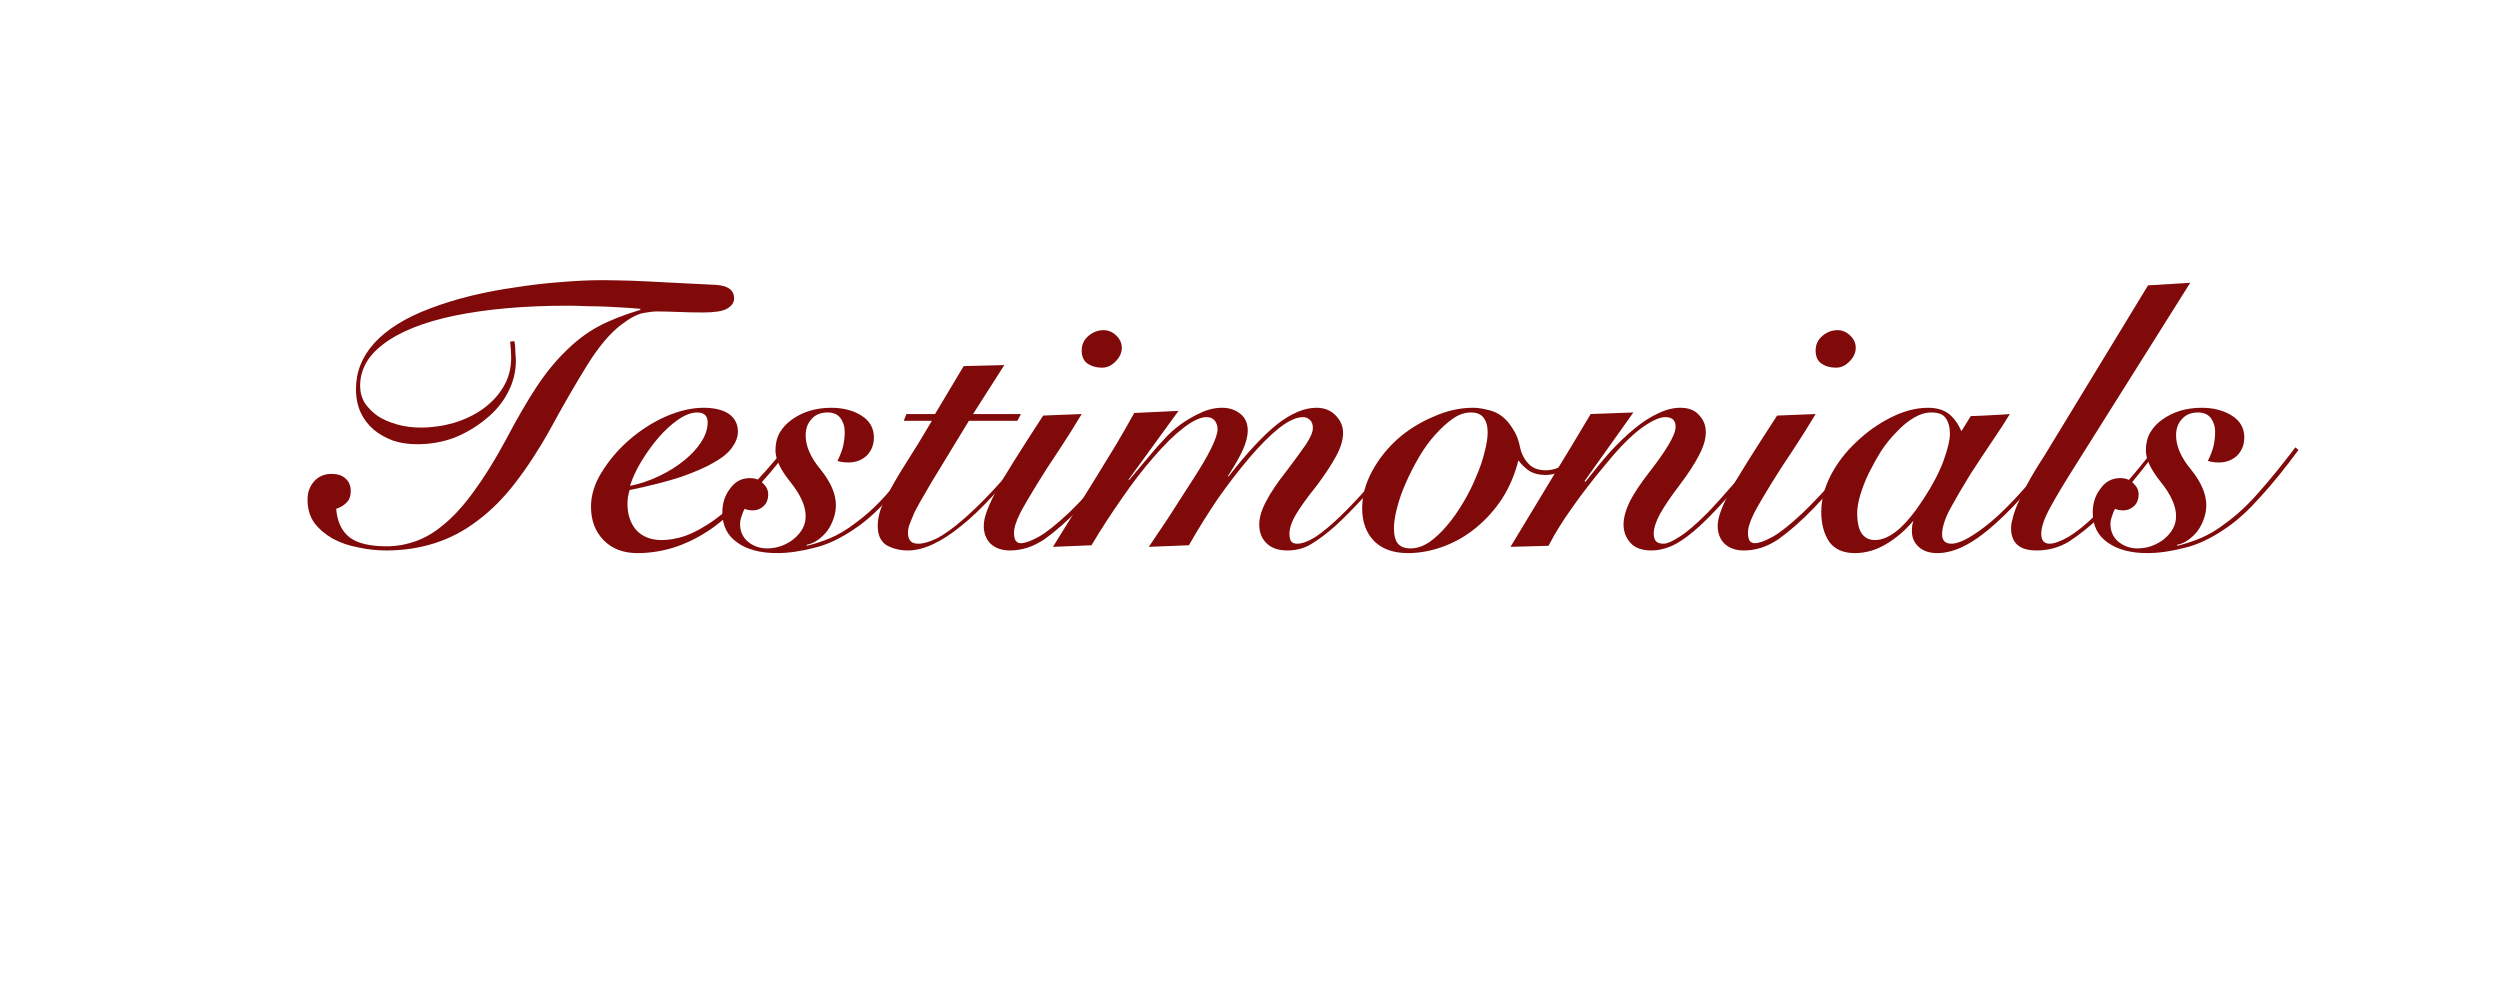 <svg xmlns="http://www.w3.org/2000/svg" xmlns:xlink="http://www.w3.org/1999/xlink" width="100" zoomAndPan="magnify" viewBox="0 0 75 30" height="40" preserveAspectRatio="xMidYMid meet" version="1.0"><defs><g/></defs><g fill="#800909" fill-opacity="1"><g transform="translate(8.726, 16.405)"><g><path d="M 13.297 -7.453 C 13.297 -7.328 13.223 -7.223 13.078 -7.141 C 12.941 -7.066 12.707 -7.031 12.375 -7.031 C 12.113 -7.031 11.859 -7.035 11.609 -7.047 C 11.367 -7.055 11.16 -7.062 10.984 -7.062 C 10.891 -7.062 10.754 -7.047 10.578 -7.016 C 10.398 -6.984 10.18 -6.867 9.922 -6.672 C 9.586 -6.422 9.242 -6.016 8.891 -5.453 C 8.547 -4.898 8.176 -4.258 7.781 -3.531 C 7.438 -2.914 7.086 -2.379 6.734 -1.922 C 6.379 -1.461 6 -1.082 5.594 -0.781 C 5.195 -0.477 4.77 -0.254 4.312 -0.109 C 3.863 0.035 3.379 0.109 2.859 0.109 C 2.578 0.109 2.297 0.078 2.016 0.016 C 1.734 -0.035 1.477 -0.125 1.25 -0.25 C 1.031 -0.375 0.848 -0.531 0.703 -0.719 C 0.566 -0.914 0.5 -1.148 0.5 -1.422 C 0.5 -1.629 0.562 -1.805 0.688 -1.953 C 0.82 -2.109 1 -2.188 1.219 -2.188 C 1.406 -2.188 1.547 -2.141 1.641 -2.047 C 1.742 -1.961 1.797 -1.836 1.797 -1.672 C 1.797 -1.523 1.754 -1.41 1.672 -1.328 C 1.586 -1.242 1.484 -1.18 1.359 -1.141 C 1.391 -0.754 1.523 -0.469 1.766 -0.281 C 2.004 -0.102 2.375 -0.016 2.875 -0.016 C 3.164 -0.016 3.457 -0.066 3.75 -0.172 C 4.039 -0.273 4.328 -0.445 4.609 -0.688 C 4.898 -0.926 5.191 -1.25 5.484 -1.656 C 5.785 -2.062 6.102 -2.57 6.438 -3.188 C 6.77 -3.82 7.078 -4.352 7.359 -4.781 C 7.648 -5.219 7.945 -5.582 8.25 -5.875 C 8.551 -6.176 8.875 -6.422 9.219 -6.609 C 9.57 -6.797 9.992 -6.961 10.484 -7.109 L 10.484 -7.141 C 10.379 -7.148 10.242 -7.16 10.078 -7.172 C 9.91 -7.18 9.723 -7.191 9.516 -7.203 C 9.316 -7.211 9.113 -7.219 8.906 -7.219 C 8.695 -7.227 8.492 -7.234 8.297 -7.234 C 7.004 -7.234 5.879 -7.133 4.922 -6.938 C 3.961 -6.738 3.238 -6.445 2.75 -6.062 C 2.301 -5.719 2.078 -5.305 2.078 -4.828 C 2.078 -4.641 2.125 -4.469 2.219 -4.312 C 2.32 -4.164 2.453 -4.035 2.609 -3.922 C 2.773 -3.816 2.969 -3.734 3.188 -3.672 C 3.406 -3.609 3.641 -3.578 3.891 -3.578 C 4.234 -3.578 4.566 -3.625 4.891 -3.719 C 5.223 -3.82 5.516 -3.961 5.766 -4.141 C 6.023 -4.328 6.227 -4.547 6.375 -4.797 C 6.531 -5.055 6.609 -5.348 6.609 -5.672 C 6.609 -5.816 6.598 -5.977 6.578 -6.156 L 6.703 -6.172 C 6.723 -6.098 6.734 -5.992 6.734 -5.859 C 6.742 -5.734 6.75 -5.641 6.75 -5.578 C 6.75 -5.254 6.672 -4.941 6.516 -4.641 C 6.359 -4.336 6.141 -4.07 5.859 -3.844 C 5.586 -3.613 5.273 -3.426 4.922 -3.281 C 4.566 -3.145 4.188 -3.078 3.781 -3.078 C 3.531 -3.078 3.289 -3.113 3.062 -3.188 C 2.844 -3.27 2.648 -3.379 2.484 -3.516 C 2.316 -3.66 2.188 -3.832 2.094 -4.031 C 2 -4.238 1.953 -4.473 1.953 -4.734 C 1.953 -5.242 2.133 -5.703 2.5 -6.109 C 2.875 -6.523 3.438 -6.875 4.188 -7.156 C 4.57 -7.301 4.977 -7.426 5.406 -7.531 C 5.832 -7.633 6.27 -7.719 6.719 -7.781 C 7.164 -7.852 7.609 -7.906 8.047 -7.938 C 8.492 -7.977 8.922 -8 9.328 -8 C 9.609 -8 9.898 -7.992 10.203 -7.984 C 10.504 -7.973 10.828 -7.957 11.172 -7.938 L 12.75 -7.859 C 13.113 -7.836 13.297 -7.703 13.297 -7.453 Z M 13.297 -7.453 "/></g></g></g><g fill="#800909" fill-opacity="1"><g transform="translate(17.746, 16.405)"><g><path d="M 4.391 -3.453 C 4.391 -3.297 4.332 -3.141 4.219 -2.984 C 4.113 -2.828 3.93 -2.676 3.672 -2.531 C 3.422 -2.383 3.086 -2.238 2.672 -2.094 C 2.254 -1.957 1.742 -1.828 1.141 -1.703 C 1.098 -1.555 1.078 -1.422 1.078 -1.297 C 1.078 -0.973 1.164 -0.707 1.344 -0.5 C 1.531 -0.301 1.785 -0.203 2.109 -0.203 C 2.316 -0.203 2.551 -0.242 2.812 -0.328 C 3.07 -0.422 3.359 -0.578 3.672 -0.797 C 3.984 -1.023 4.316 -1.32 4.672 -1.688 C 5.035 -2.051 5.438 -2.504 5.875 -3.047 L 5.953 -2.969 C 5.172 -1.938 4.414 -1.148 3.688 -0.609 C 2.957 -0.078 2.188 0.188 1.375 0.188 C 0.945 0.188 0.609 0.055 0.359 -0.203 C 0.109 -0.461 -0.016 -0.797 -0.016 -1.203 C -0.016 -1.555 0.094 -1.906 0.312 -2.25 C 0.531 -2.602 0.801 -2.922 1.125 -3.203 C 1.457 -3.492 1.82 -3.727 2.219 -3.906 C 2.625 -4.082 3.004 -4.172 3.359 -4.172 C 3.691 -4.172 3.945 -4.109 4.125 -3.984 C 4.301 -3.859 4.391 -3.68 4.391 -3.453 Z M 1.156 -1.828 C 1.457 -1.891 1.75 -1.988 2.031 -2.125 C 2.312 -2.258 2.562 -2.414 2.781 -2.594 C 3 -2.77 3.172 -2.957 3.297 -3.156 C 3.422 -3.352 3.484 -3.547 3.484 -3.734 C 3.484 -3.93 3.379 -4.031 3.172 -4.031 C 2.992 -4.031 2.801 -3.957 2.594 -3.812 C 2.395 -3.676 2.195 -3.492 2 -3.266 C 1.812 -3.047 1.641 -2.805 1.484 -2.547 C 1.328 -2.285 1.219 -2.047 1.156 -1.828 Z M 1.156 -1.828 "/></g></g></g><g fill="#800909" fill-opacity="1"><g transform="translate(22.358, 16.405)"><g><path d="M 3.859 -3.281 C 3.859 -3.062 3.785 -2.879 3.641 -2.734 C 3.492 -2.598 3.312 -2.531 3.094 -2.531 C 2.969 -2.531 2.859 -2.547 2.766 -2.578 C 2.848 -2.742 2.906 -2.895 2.938 -3.031 C 2.969 -3.176 2.984 -3.316 2.984 -3.453 C 2.984 -3.609 2.941 -3.742 2.859 -3.859 C 2.773 -3.973 2.645 -4.031 2.469 -4.031 C 2.258 -4.031 2.098 -3.961 1.984 -3.828 C 1.867 -3.703 1.812 -3.539 1.812 -3.344 C 1.812 -3.02 1.961 -2.676 2.266 -2.312 C 2.566 -1.938 2.719 -1.582 2.719 -1.25 C 2.719 -1.102 2.691 -0.961 2.641 -0.828 C 2.598 -0.703 2.535 -0.582 2.453 -0.469 C 2.367 -0.363 2.273 -0.273 2.172 -0.203 C 2.066 -0.129 1.957 -0.082 1.844 -0.062 L 1.844 -0.031 C 2.062 -0.082 2.301 -0.16 2.562 -0.266 C 2.82 -0.379 3.07 -0.531 3.312 -0.719 C 3.656 -0.969 3.988 -1.281 4.312 -1.656 C 4.645 -2.031 5.004 -2.473 5.391 -2.984 L 5.484 -2.906 C 5.078 -2.352 4.695 -1.883 4.344 -1.5 C 4 -1.113 3.672 -0.812 3.359 -0.594 C 2.898 -0.27 2.469 -0.062 2.062 0.031 C 1.664 0.133 1.297 0.188 0.953 0.188 C 0.453 0.188 0.055 0.082 -0.234 -0.125 C -0.535 -0.332 -0.688 -0.633 -0.688 -1.031 C -0.688 -1.312 -0.609 -1.551 -0.453 -1.75 C -0.305 -1.957 -0.109 -2.062 0.141 -2.062 C 0.305 -2.062 0.438 -2.008 0.531 -1.906 C 0.633 -1.812 0.688 -1.703 0.688 -1.578 C 0.688 -1.422 0.641 -1.301 0.547 -1.219 C 0.453 -1.133 0.348 -1.094 0.234 -1.094 C 0.129 -1.094 0.047 -1.109 -0.016 -1.141 C -0.055 -1.078 -0.086 -1.004 -0.109 -0.922 C -0.141 -0.836 -0.156 -0.758 -0.156 -0.688 C -0.156 -0.469 -0.078 -0.289 0.078 -0.156 C 0.242 -0.02 0.438 0.047 0.656 0.047 C 0.812 0.047 0.957 0.02 1.094 -0.031 C 1.227 -0.082 1.348 -0.148 1.453 -0.234 C 1.566 -0.328 1.656 -0.43 1.719 -0.547 C 1.781 -0.66 1.812 -0.785 1.812 -0.922 C 1.812 -1.223 1.66 -1.562 1.359 -1.938 C 1.055 -2.312 0.906 -2.629 0.906 -2.891 C 0.906 -3.086 0.945 -3.266 1.031 -3.422 C 1.125 -3.578 1.242 -3.707 1.391 -3.812 C 1.547 -3.926 1.723 -4.016 1.922 -4.078 C 2.129 -4.141 2.348 -4.172 2.578 -4.172 C 2.93 -4.172 3.234 -4.094 3.484 -3.938 C 3.734 -3.781 3.859 -3.562 3.859 -3.281 Z M 3.859 -3.281 "/></g></g></g><g fill="#800909" fill-opacity="1"><g transform="translate(26.551, 16.405)"><g><path d="M 3.578 -5.453 L 2.641 -3.984 L 4.078 -3.984 L 3.969 -3.781 L 2.516 -3.781 C 2.035 -2.988 1.656 -2.363 1.375 -1.906 C 1.102 -1.445 0.938 -1.148 0.875 -1.016 C 0.812 -0.867 0.766 -0.754 0.734 -0.672 C 0.703 -0.586 0.688 -0.504 0.688 -0.422 C 0.688 -0.316 0.711 -0.234 0.766 -0.172 C 0.816 -0.117 0.895 -0.094 1 -0.094 C 1.145 -0.094 1.328 -0.145 1.547 -0.25 C 1.766 -0.363 2.016 -0.539 2.297 -0.781 C 2.578 -1.02 2.891 -1.32 3.234 -1.688 C 3.578 -2.051 3.945 -2.492 4.344 -3.016 L 4.406 -2.953 C 3.602 -1.891 2.895 -1.113 2.281 -0.625 C 1.676 -0.133 1.145 0.109 0.688 0.109 C 0.445 0.109 0.234 0.055 0.047 -0.047 C -0.129 -0.16 -0.219 -0.352 -0.219 -0.625 C -0.219 -0.883 -0.145 -1.148 0 -1.422 C 0.145 -1.703 0.305 -1.988 0.484 -2.281 C 0.66 -2.562 0.828 -2.828 0.984 -3.078 C 1.141 -3.336 1.281 -3.57 1.406 -3.781 L 0.562 -3.781 L 0.641 -3.984 L 1.5 -3.984 L 2.359 -5.422 Z M 3.578 -5.453 "/></g></g></g><g fill="#800909" fill-opacity="1"><g transform="translate(29.701, 16.405)"><g><path d="M 3.953 -5.969 C 3.953 -5.82 3.891 -5.688 3.766 -5.562 C 3.648 -5.438 3.516 -5.375 3.359 -5.375 C 3.191 -5.375 3.047 -5.414 2.922 -5.5 C 2.805 -5.582 2.75 -5.711 2.75 -5.891 C 2.75 -6.066 2.816 -6.211 2.953 -6.328 C 3.086 -6.441 3.238 -6.5 3.406 -6.5 C 3.551 -6.5 3.676 -6.445 3.781 -6.344 C 3.895 -6.238 3.953 -6.113 3.953 -5.969 Z M 2.75 -3.984 C 2.531 -3.617 2.301 -3.254 2.062 -2.891 C 1.82 -2.535 1.602 -2.195 1.406 -1.875 C 1.207 -1.551 1.039 -1.266 0.906 -1.016 C 0.781 -0.766 0.719 -0.566 0.719 -0.422 C 0.719 -0.328 0.734 -0.25 0.766 -0.188 C 0.805 -0.133 0.859 -0.109 0.922 -0.109 C 1.047 -0.109 1.223 -0.172 1.453 -0.297 C 1.691 -0.43 2 -0.676 2.375 -1.031 C 2.602 -1.25 2.863 -1.52 3.156 -1.844 C 3.445 -2.164 3.789 -2.555 4.188 -3.016 L 4.281 -2.953 C 4.062 -2.672 3.812 -2.375 3.531 -2.062 C 3.25 -1.75 2.961 -1.441 2.672 -1.141 C 2.316 -0.773 1.973 -0.473 1.641 -0.234 C 1.305 -0.004 0.957 0.109 0.594 0.109 C 0.352 0.109 0.16 0.039 0.016 -0.094 C -0.117 -0.227 -0.188 -0.406 -0.188 -0.625 C -0.188 -0.75 -0.16 -0.883 -0.109 -1.031 C -0.055 -1.188 0.031 -1.383 0.156 -1.625 C 0.289 -1.875 0.473 -2.18 0.703 -2.547 C 0.93 -2.91 1.227 -3.375 1.594 -3.938 Z M 2.75 -3.984 "/></g></g></g><g fill="#800909" fill-opacity="1"><g transform="translate(32.636, 16.405)"><g><path d="M 4.797 -3.484 C 4.797 -3.328 4.75 -3.141 4.656 -2.922 C 4.562 -2.711 4.41 -2.445 4.203 -2.125 L 4.219 -2.109 C 4.77 -2.816 5.254 -3.336 5.672 -3.672 C 6.098 -4.004 6.492 -4.172 6.859 -4.172 C 7.098 -4.172 7.289 -4.094 7.438 -3.938 C 7.582 -3.789 7.656 -3.617 7.656 -3.422 C 7.656 -3.203 7.582 -2.961 7.438 -2.703 C 7.301 -2.453 7.109 -2.16 6.859 -1.828 C 6.598 -1.504 6.395 -1.223 6.25 -0.984 C 6.113 -0.754 6.047 -0.555 6.047 -0.391 C 6.047 -0.305 6.062 -0.234 6.094 -0.172 C 6.133 -0.117 6.195 -0.094 6.281 -0.094 C 6.426 -0.094 6.609 -0.16 6.828 -0.297 C 7.047 -0.441 7.289 -0.645 7.562 -0.906 C 7.832 -1.164 8.117 -1.469 8.422 -1.812 C 8.734 -2.156 9.051 -2.531 9.375 -2.938 L 9.453 -2.891 C 9.047 -2.367 8.676 -1.926 8.344 -1.562 C 8.008 -1.195 7.703 -0.883 7.422 -0.625 C 7.172 -0.406 6.938 -0.227 6.719 -0.094 C 6.508 0.039 6.266 0.109 5.984 0.109 C 5.711 0.109 5.504 0.035 5.359 -0.109 C 5.211 -0.254 5.141 -0.441 5.141 -0.672 C 5.141 -0.867 5.207 -1.098 5.344 -1.359 C 5.477 -1.617 5.68 -1.922 5.953 -2.266 C 6.211 -2.609 6.41 -2.879 6.547 -3.078 C 6.68 -3.285 6.75 -3.445 6.75 -3.562 C 6.75 -3.676 6.719 -3.758 6.656 -3.812 C 6.602 -3.863 6.535 -3.891 6.453 -3.891 C 6.254 -3.891 6.016 -3.781 5.734 -3.562 C 5.461 -3.344 5.172 -3.051 4.859 -2.688 C 4.547 -2.32 4.227 -1.91 3.906 -1.453 C 3.594 -0.992 3.301 -0.523 3.031 -0.047 L 1.828 0 C 1.984 -0.227 2.164 -0.5 2.375 -0.812 C 2.582 -1.133 2.816 -1.5 3.078 -1.906 C 3.617 -2.727 3.891 -3.27 3.891 -3.531 C 3.891 -3.625 3.863 -3.707 3.812 -3.781 C 3.758 -3.852 3.676 -3.891 3.562 -3.891 C 3.375 -3.891 3.141 -3.781 2.859 -3.562 C 2.586 -3.352 2.297 -3.066 1.984 -2.703 C 1.672 -2.348 1.352 -1.938 1.031 -1.469 C 0.707 -1.008 0.398 -0.535 0.109 -0.047 L -1.047 0 L 0.281 -2.141 C 0.469 -2.453 0.656 -2.758 0.844 -3.062 C 1.031 -3.375 1.211 -3.691 1.391 -4.016 L 2.719 -4.078 L 1.219 -2.016 L 1.234 -2 L 1.906 -2.797 C 2.008 -2.922 2.133 -3.062 2.281 -3.219 C 2.426 -3.383 2.594 -3.535 2.781 -3.672 C 2.969 -3.805 3.164 -3.922 3.375 -4.016 C 3.582 -4.117 3.801 -4.172 4.031 -4.172 C 4.238 -4.172 4.414 -4.113 4.562 -4 C 4.719 -3.883 4.797 -3.711 4.797 -3.484 Z M 4.797 -3.484 "/></g></g></g><g fill="#800909" fill-opacity="1"><g transform="translate(40.818, 16.405)"><g><path d="M 5.547 -2.297 C 5.742 -2.297 5.93 -2.352 6.109 -2.469 C 6.297 -2.594 6.488 -2.781 6.688 -3.031 L 6.766 -2.938 C 6.609 -2.738 6.426 -2.555 6.219 -2.391 C 6.008 -2.234 5.785 -2.156 5.547 -2.156 C 5.367 -2.156 5.211 -2.191 5.078 -2.266 C 4.953 -2.348 4.836 -2.457 4.734 -2.594 C 4.629 -2.176 4.469 -1.797 4.25 -1.453 C 4.031 -1.117 3.77 -0.828 3.469 -0.578 C 3.176 -0.336 2.852 -0.148 2.5 -0.016 C 2.145 0.117 1.785 0.188 1.422 0.188 C 0.984 0.188 0.645 0.066 0.406 -0.172 C 0.164 -0.422 0.047 -0.75 0.047 -1.156 C 0.047 -1.531 0.145 -1.898 0.344 -2.266 C 0.539 -2.629 0.797 -2.953 1.109 -3.234 C 1.43 -3.516 1.789 -3.738 2.188 -3.906 C 2.582 -4.082 2.977 -4.172 3.375 -4.172 C 3.52 -4.172 3.664 -4.148 3.812 -4.109 C 3.969 -4.078 4.109 -4.016 4.234 -3.922 C 4.359 -3.828 4.469 -3.703 4.562 -3.547 C 4.664 -3.398 4.738 -3.219 4.781 -3 C 4.82 -2.801 4.906 -2.633 5.031 -2.5 C 5.156 -2.363 5.328 -2.297 5.547 -2.297 Z M 1.5 0.047 C 1.688 0.047 1.875 -0.016 2.062 -0.141 C 2.25 -0.273 2.426 -0.441 2.594 -0.641 C 2.77 -0.848 2.93 -1.078 3.078 -1.328 C 3.234 -1.586 3.363 -1.848 3.469 -2.109 C 3.582 -2.367 3.664 -2.613 3.719 -2.844 C 3.781 -3.07 3.812 -3.27 3.812 -3.438 C 3.812 -3.625 3.77 -3.77 3.688 -3.875 C 3.613 -3.977 3.488 -4.031 3.312 -4.031 C 3.125 -4.031 2.941 -3.969 2.766 -3.844 C 2.586 -3.719 2.41 -3.555 2.234 -3.359 C 2.055 -3.16 1.895 -2.938 1.75 -2.688 C 1.602 -2.438 1.473 -2.18 1.359 -1.922 C 1.242 -1.66 1.156 -1.41 1.094 -1.172 C 1.031 -0.93 1 -0.727 1 -0.562 C 1 -0.363 1.035 -0.211 1.109 -0.109 C 1.191 -0.004 1.32 0.047 1.5 0.047 Z M 1.5 0.047 "/></g></g></g><g fill="#800909" fill-opacity="1"><g transform="translate(46.268, 16.405)"><g><path d="M 4.906 -3.438 C 4.906 -3.227 4.836 -3 4.703 -2.75 C 4.578 -2.5 4.383 -2.203 4.125 -1.859 C 3.863 -1.516 3.664 -1.223 3.531 -0.984 C 3.406 -0.754 3.344 -0.555 3.344 -0.391 C 3.344 -0.305 3.363 -0.234 3.406 -0.172 C 3.457 -0.117 3.535 -0.094 3.641 -0.094 C 3.742 -0.094 3.898 -0.16 4.109 -0.297 C 4.328 -0.43 4.609 -0.672 4.953 -1.016 C 5.172 -1.242 5.422 -1.52 5.703 -1.844 C 5.984 -2.164 6.301 -2.547 6.656 -2.984 L 6.781 -2.938 C 6.258 -2.312 5.82 -1.797 5.469 -1.391 C 5.113 -0.992 4.805 -0.688 4.547 -0.469 C 4.285 -0.25 4.055 -0.098 3.859 -0.016 C 3.66 0.066 3.469 0.109 3.281 0.109 C 2.988 0.109 2.773 0.031 2.641 -0.125 C 2.504 -0.281 2.438 -0.461 2.438 -0.672 C 2.438 -0.867 2.5 -1.098 2.625 -1.359 C 2.758 -1.617 2.957 -1.914 3.219 -2.25 C 3.477 -2.582 3.672 -2.859 3.797 -3.078 C 3.93 -3.297 4 -3.473 4 -3.609 C 4 -3.797 3.895 -3.891 3.688 -3.891 C 3.508 -3.891 3.266 -3.773 2.953 -3.547 C 2.648 -3.316 2.305 -2.969 1.922 -2.5 C 1.535 -2.039 1.195 -1.602 0.906 -1.188 C 0.613 -0.781 0.375 -0.395 0.188 -0.031 L -0.953 0 C -0.492 -0.758 -0.07 -1.457 0.312 -2.094 C 0.707 -2.738 1.086 -3.367 1.453 -3.984 L 2.734 -4.031 L 1.266 -1.969 L 1.297 -1.953 C 1.547 -2.273 1.789 -2.57 2.031 -2.844 C 2.281 -3.113 2.523 -3.348 2.766 -3.547 C 3.004 -3.742 3.238 -3.895 3.469 -4 C 3.695 -4.113 3.922 -4.172 4.141 -4.172 C 4.391 -4.172 4.578 -4.098 4.703 -3.953 C 4.836 -3.816 4.906 -3.645 4.906 -3.438 Z M 4.906 -3.438 "/></g></g></g><g fill="#800909" fill-opacity="1"><g transform="translate(51.719, 16.405)"><g><path d="M 3.953 -5.969 C 3.953 -5.82 3.891 -5.688 3.766 -5.562 C 3.648 -5.438 3.516 -5.375 3.359 -5.375 C 3.191 -5.375 3.047 -5.414 2.922 -5.5 C 2.805 -5.582 2.75 -5.711 2.75 -5.891 C 2.75 -6.066 2.816 -6.211 2.953 -6.328 C 3.086 -6.441 3.238 -6.5 3.406 -6.5 C 3.551 -6.5 3.676 -6.445 3.781 -6.344 C 3.895 -6.238 3.953 -6.113 3.953 -5.969 Z M 2.75 -3.984 C 2.531 -3.617 2.301 -3.254 2.062 -2.891 C 1.82 -2.535 1.602 -2.195 1.406 -1.875 C 1.207 -1.551 1.039 -1.266 0.906 -1.016 C 0.781 -0.766 0.719 -0.566 0.719 -0.422 C 0.719 -0.328 0.734 -0.25 0.766 -0.188 C 0.805 -0.133 0.859 -0.109 0.922 -0.109 C 1.047 -0.109 1.223 -0.172 1.453 -0.297 C 1.691 -0.43 2 -0.676 2.375 -1.031 C 2.602 -1.25 2.863 -1.52 3.156 -1.844 C 3.445 -2.164 3.789 -2.555 4.188 -3.016 L 4.281 -2.953 C 4.062 -2.672 3.812 -2.375 3.531 -2.062 C 3.25 -1.75 2.961 -1.441 2.672 -1.141 C 2.316 -0.773 1.973 -0.473 1.641 -0.234 C 1.305 -0.004 0.957 0.109 0.594 0.109 C 0.352 0.109 0.16 0.039 0.016 -0.094 C -0.117 -0.227 -0.188 -0.406 -0.188 -0.625 C -0.188 -0.75 -0.16 -0.883 -0.109 -1.031 C -0.055 -1.188 0.031 -1.383 0.156 -1.625 C 0.289 -1.875 0.473 -2.18 0.703 -2.547 C 0.93 -2.91 1.227 -3.375 1.594 -3.938 Z M 2.75 -3.984 "/></g></g></g><g fill="#800909" fill-opacity="1"><g transform="translate(54.654, 16.405)"><g><path d="M 4.469 -3.922 C 4.727 -3.93 4.957 -3.941 5.156 -3.953 C 5.352 -3.961 5.516 -3.973 5.641 -3.984 C 5.523 -3.785 5.352 -3.52 5.125 -3.188 C 4.906 -2.863 4.68 -2.523 4.453 -2.172 C 4.234 -1.816 4.035 -1.477 3.859 -1.156 C 3.691 -0.844 3.609 -0.582 3.609 -0.375 C 3.609 -0.188 3.703 -0.094 3.891 -0.094 C 4.148 -0.094 4.551 -0.316 5.094 -0.766 C 5.633 -1.223 6.305 -1.969 7.109 -3 L 7.188 -2.953 C 6.852 -2.516 6.523 -2.102 6.203 -1.719 C 5.879 -1.344 5.562 -1.016 5.25 -0.734 C 4.945 -0.453 4.645 -0.227 4.344 -0.062 C 4.039 0.102 3.75 0.188 3.469 0.188 C 3.227 0.188 3.039 0.125 2.906 0 C 2.77 -0.125 2.703 -0.281 2.703 -0.469 C 2.703 -0.613 2.719 -0.711 2.75 -0.766 L 2.734 -0.766 C 2.492 -0.484 2.223 -0.254 1.922 -0.078 C 1.629 0.098 1.316 0.188 0.984 0.188 C 0.641 0.188 0.383 0.07 0.219 -0.156 C 0.062 -0.395 -0.016 -0.691 -0.016 -1.047 C -0.016 -1.41 0.078 -1.773 0.266 -2.141 C 0.461 -2.516 0.719 -2.848 1.031 -3.141 C 1.344 -3.441 1.688 -3.688 2.062 -3.875 C 2.445 -4.07 2.82 -4.172 3.188 -4.172 C 3.438 -4.172 3.641 -4.113 3.797 -4 C 3.953 -3.883 4.082 -3.707 4.188 -3.469 Z M 1.594 -0.203 C 1.812 -0.203 2.047 -0.305 2.297 -0.516 C 2.547 -0.734 2.801 -1.047 3.062 -1.453 C 3.332 -1.867 3.531 -2.25 3.656 -2.594 C 3.781 -2.945 3.844 -3.211 3.844 -3.391 C 3.844 -3.586 3.801 -3.742 3.719 -3.859 C 3.645 -3.973 3.5 -4.031 3.281 -4.031 C 3.113 -4.031 2.941 -3.977 2.766 -3.875 C 2.586 -3.77 2.414 -3.629 2.25 -3.453 C 2.082 -3.285 1.926 -3.094 1.781 -2.875 C 1.645 -2.656 1.52 -2.43 1.406 -2.203 C 1.301 -1.984 1.219 -1.77 1.156 -1.562 C 1.094 -1.352 1.062 -1.172 1.062 -1.016 C 1.062 -0.734 1.109 -0.523 1.203 -0.391 C 1.297 -0.266 1.426 -0.203 1.594 -0.203 Z M 1.594 -0.203 "/></g></g></g><g fill="#800909" fill-opacity="1"><g transform="translate(60.535, 16.405)"><g><path d="M 1.734 -2.453 C 1.422 -1.961 1.172 -1.547 0.984 -1.203 C 0.797 -0.867 0.703 -0.598 0.703 -0.391 C 0.703 -0.191 0.785 -0.094 0.953 -0.094 C 1.086 -0.094 1.273 -0.16 1.516 -0.297 C 1.754 -0.441 2.016 -0.648 2.297 -0.922 C 2.578 -1.18 2.875 -1.488 3.188 -1.844 C 3.5 -2.195 3.816 -2.582 4.141 -3 L 4.234 -2.969 C 3.922 -2.551 3.617 -2.164 3.328 -1.812 C 3.035 -1.469 2.742 -1.16 2.453 -0.891 C 2.129 -0.586 1.82 -0.344 1.531 -0.156 C 1.238 0.02 0.914 0.109 0.562 0.109 C 0.051 0.109 -0.203 -0.113 -0.203 -0.562 C -0.203 -0.645 -0.188 -0.738 -0.156 -0.844 C -0.133 -0.957 -0.086 -1.098 -0.016 -1.266 C 0.055 -1.43 0.156 -1.633 0.281 -1.875 C 0.406 -2.113 0.578 -2.398 0.797 -2.734 L 3.906 -7.844 L 5.172 -7.922 Z M 1.734 -2.453 "/></g></g></g><g fill="#800909" fill-opacity="1"><g transform="translate(63.47, 16.405)"><g><path d="M 3.859 -3.281 C 3.859 -3.062 3.785 -2.879 3.641 -2.734 C 3.492 -2.598 3.312 -2.531 3.094 -2.531 C 2.969 -2.531 2.859 -2.547 2.766 -2.578 C 2.848 -2.742 2.906 -2.895 2.938 -3.031 C 2.969 -3.176 2.984 -3.316 2.984 -3.453 C 2.984 -3.609 2.941 -3.742 2.859 -3.859 C 2.773 -3.973 2.645 -4.031 2.469 -4.031 C 2.258 -4.031 2.098 -3.961 1.984 -3.828 C 1.867 -3.703 1.812 -3.539 1.812 -3.344 C 1.812 -3.02 1.961 -2.676 2.266 -2.312 C 2.566 -1.938 2.719 -1.582 2.719 -1.25 C 2.719 -1.102 2.691 -0.961 2.641 -0.828 C 2.598 -0.703 2.535 -0.582 2.453 -0.469 C 2.367 -0.363 2.273 -0.273 2.172 -0.203 C 2.066 -0.129 1.957 -0.082 1.844 -0.062 L 1.844 -0.031 C 2.062 -0.082 2.301 -0.16 2.562 -0.266 C 2.82 -0.379 3.07 -0.531 3.312 -0.719 C 3.656 -0.969 3.988 -1.281 4.312 -1.656 C 4.645 -2.031 5.004 -2.473 5.391 -2.984 L 5.484 -2.906 C 5.078 -2.352 4.695 -1.883 4.344 -1.5 C 4 -1.113 3.672 -0.812 3.359 -0.594 C 2.898 -0.27 2.469 -0.062 2.062 0.031 C 1.664 0.133 1.297 0.188 0.953 0.188 C 0.453 0.188 0.055 0.082 -0.234 -0.125 C -0.535 -0.332 -0.688 -0.633 -0.688 -1.031 C -0.688 -1.312 -0.609 -1.551 -0.453 -1.75 C -0.305 -1.957 -0.109 -2.062 0.141 -2.062 C 0.305 -2.062 0.438 -2.008 0.531 -1.906 C 0.633 -1.812 0.688 -1.703 0.688 -1.578 C 0.688 -1.422 0.641 -1.301 0.547 -1.219 C 0.453 -1.133 0.348 -1.094 0.234 -1.094 C 0.129 -1.094 0.047 -1.109 -0.016 -1.141 C -0.055 -1.078 -0.086 -1.004 -0.109 -0.922 C -0.141 -0.836 -0.156 -0.758 -0.156 -0.688 C -0.156 -0.469 -0.078 -0.289 0.078 -0.156 C 0.242 -0.02 0.438 0.047 0.656 0.047 C 0.812 0.047 0.957 0.02 1.094 -0.031 C 1.227 -0.082 1.348 -0.148 1.453 -0.234 C 1.566 -0.328 1.656 -0.43 1.719 -0.547 C 1.781 -0.66 1.812 -0.785 1.812 -0.922 C 1.812 -1.223 1.66 -1.562 1.359 -1.938 C 1.055 -2.312 0.906 -2.629 0.906 -2.891 C 0.906 -3.086 0.945 -3.266 1.031 -3.422 C 1.125 -3.578 1.242 -3.707 1.391 -3.812 C 1.547 -3.926 1.723 -4.016 1.922 -4.078 C 2.129 -4.141 2.348 -4.172 2.578 -4.172 C 2.93 -4.172 3.234 -4.094 3.484 -3.938 C 3.734 -3.781 3.859 -3.562 3.859 -3.281 Z M 3.859 -3.281 "/></g></g></g></svg>